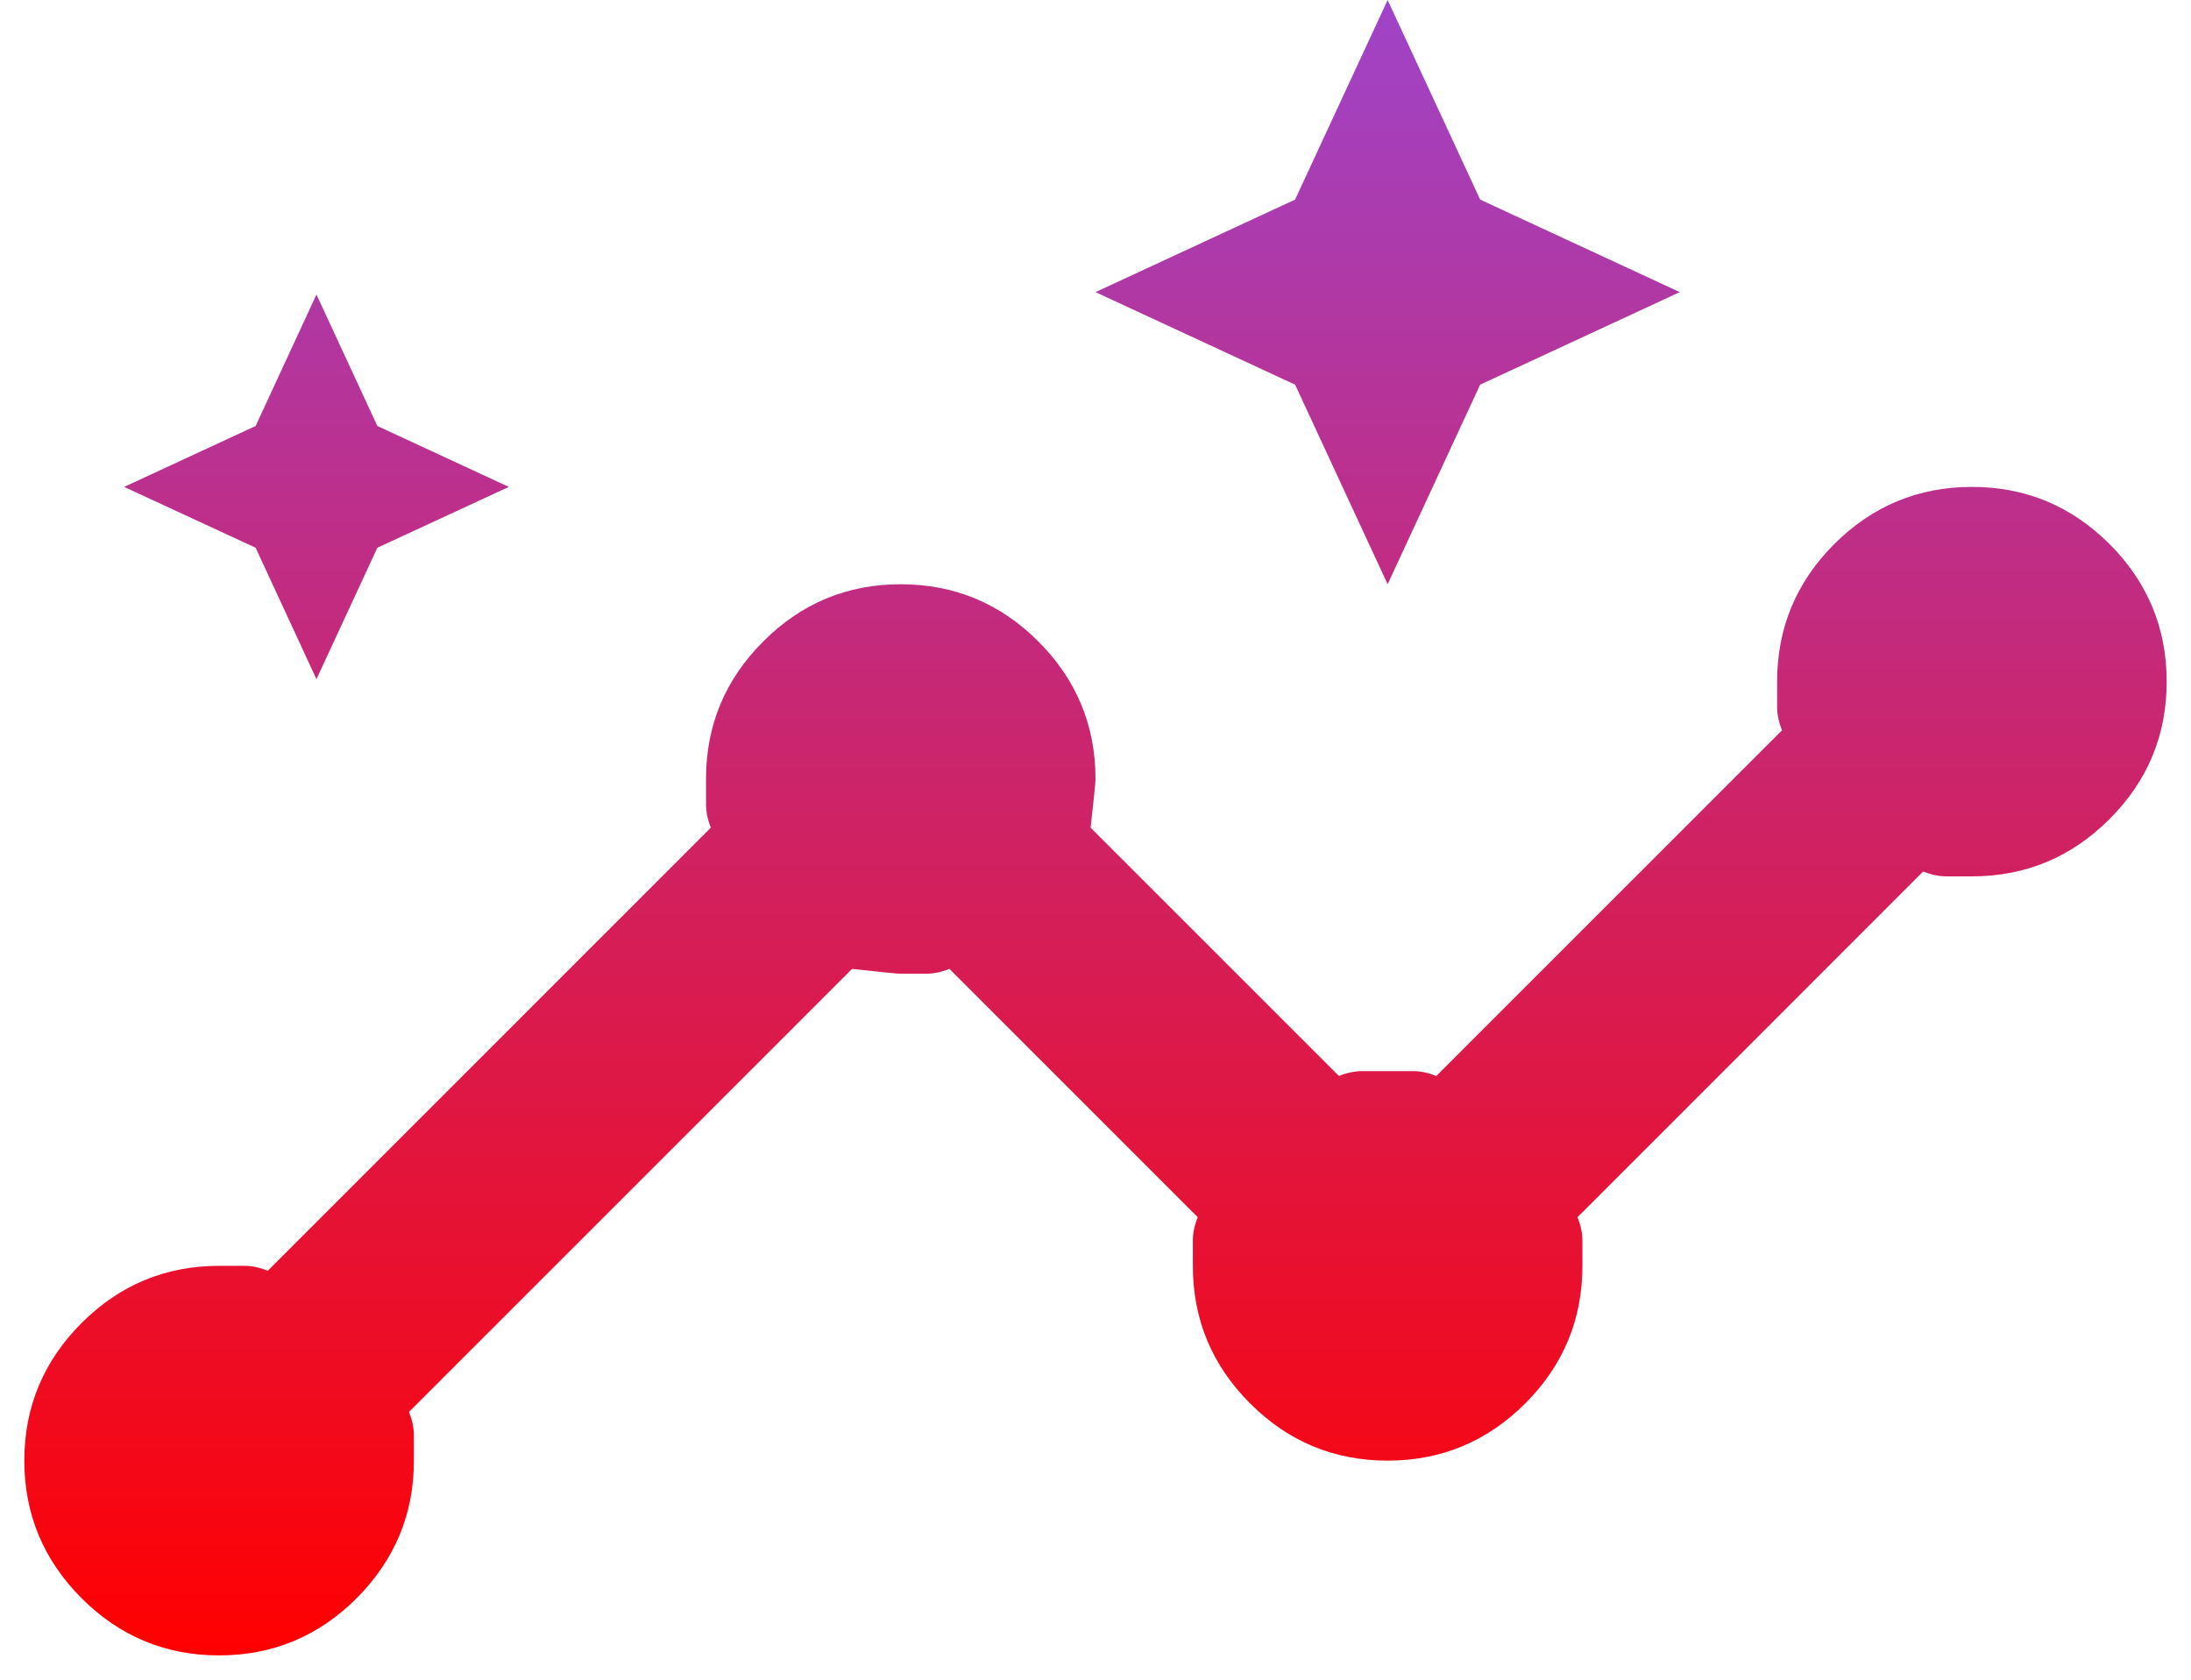 <svg width="30" height="23" viewBox="0 0 30 23" fill="none" xmlns="http://www.w3.org/2000/svg">
<path d="M3 22.667C2.267 22.667 1.639 22.406 1.117 21.884C0.595 21.361 0.333 20.733 0.333 20C0.333 19.267 0.595 18.639 1.117 18.116C1.639 17.594 2.267 17.333 3 17.333H3.351C3.45 17.333 3.556 17.356 3.667 17.4L9.733 11.333C9.689 11.222 9.667 11.116 9.667 11.016V10.667C9.667 9.933 9.928 9.305 10.451 8.783C10.972 8.261 11.6 8 12.333 8C13.067 8 13.695 8.261 14.217 8.783C14.739 9.305 15 9.933 15 10.667C15 10.711 14.978 10.933 14.933 11.333L18.333 14.733C18.444 14.689 18.55 14.667 18.651 14.667H19.349C19.45 14.667 19.555 14.689 19.667 14.733L24.4 10C24.355 9.889 24.333 9.783 24.333 9.683V9.333C24.333 8.6 24.594 7.972 25.116 7.449C25.639 6.928 26.267 6.667 27 6.667C27.733 6.667 28.361 6.928 28.884 7.449C29.406 7.972 29.667 8.6 29.667 9.333C29.667 10.067 29.406 10.694 28.884 11.216C28.361 11.739 27.733 12 27 12H26.651C26.55 12 26.444 11.978 26.333 11.933L21.6 16.667C21.644 16.778 21.667 16.884 21.667 16.984V17.333C21.667 18.067 21.406 18.695 20.884 19.217C20.361 19.739 19.733 20 19 20C18.267 20 17.639 19.739 17.117 19.217C16.595 18.695 16.333 18.067 16.333 17.333V16.984C16.333 16.884 16.355 16.778 16.4 16.667L13 13.267C12.889 13.311 12.783 13.333 12.683 13.333H12.333C12.289 13.333 12.067 13.311 11.667 13.267L5.6 19.333C5.644 19.444 5.667 19.55 5.667 19.651V20C5.667 20.733 5.405 21.361 4.883 21.884C4.361 22.406 3.733 22.667 3 22.667ZM4.333 9.3L3.5 7.5L1.7 6.667L3.5 5.833L4.333 4.033L5.167 5.833L6.967 6.667L5.167 7.5L4.333 9.3ZM19 8L17.733 5.267L15 4L17.733 2.733L19 0L20.267 2.733L23 4L20.267 5.267L19 8Z" fill="url(#paint0_linear_96_36)"/>
<defs>
<linearGradient id="paint0_linear_96_36" x1="15" y1="0" x2="15" y2="22.667" gradientUnits="userSpaceOnUse">
<stop stop-color="#9F44C8"/>
<stop offset="1" stop-color="#FF0000"/>
<stop offset="1" stop-color="#1C1B1F" stop-opacity="0"/>
</linearGradient>
</defs>
</svg>
